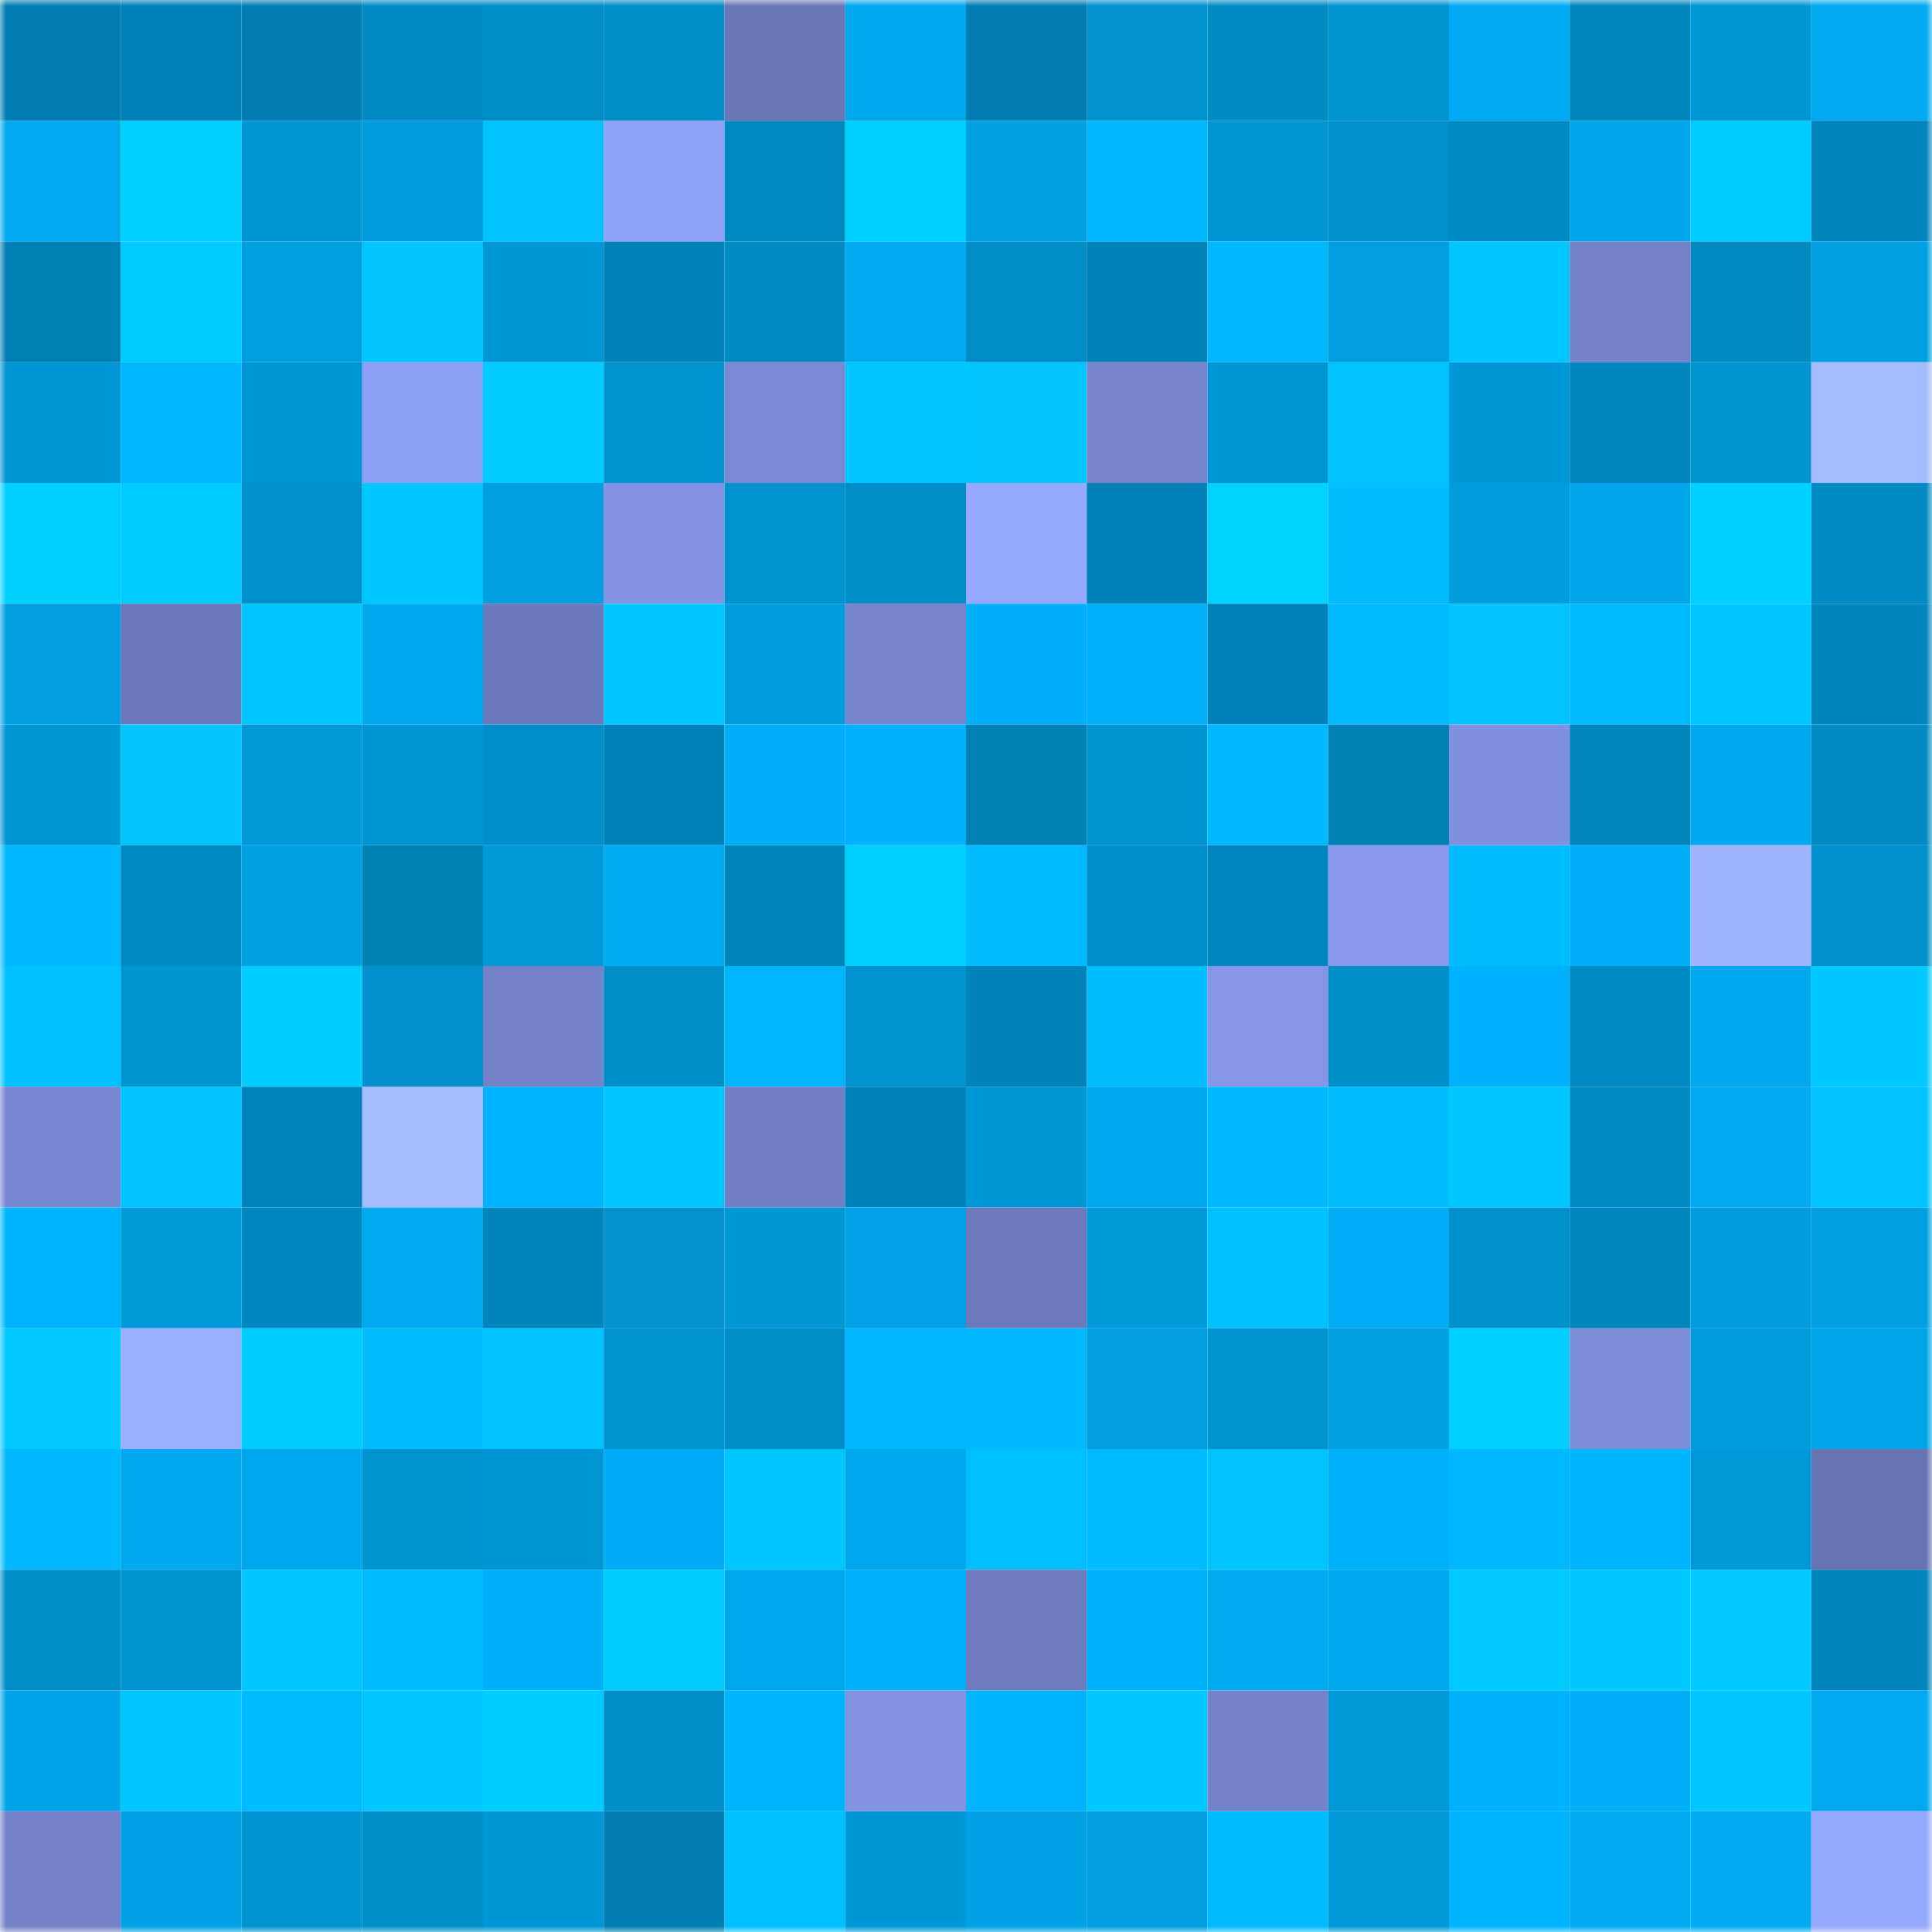 <svg viewBox="0 0 160 160" fill="none" role="img" xmlns="http://www.w3.org/2000/svg" width="240" height="240" name="ens%2Cenzifiri.eth"><mask id="429351903" mask-type="alpha" maskUnits="userSpaceOnUse" x="0" y="0" width="160" height="160"><rect width="160" height="160" fill="#FFFFFF"></rect></mask><g mask="url(#429351903)"><rect x="0" y="0" width="10" height="10" fill="#007db2"></rect><rect x="10" y="0" width="10" height="10" fill="#0081b7"></rect><rect x="20" y="0" width="10" height="10" fill="#007db2"></rect><rect x="30" y="0" width="10" height="10" fill="#008bc5"></rect><rect x="40" y="0" width="10" height="10" fill="#008cc7"></rect><rect x="50" y="0" width="10" height="10" fill="#008dc8"></rect><rect x="60" y="0" width="10" height="10" fill="#6a77b7"></rect><rect x="70" y="0" width="10" height="10" fill="#00a7ec"></rect><rect x="80" y="0" width="10" height="10" fill="#007db2"></rect><rect x="90" y="0" width="10" height="10" fill="#0091ce"></rect><rect x="100" y="0" width="10" height="10" fill="#008bc5"></rect><rect x="110" y="0" width="10" height="10" fill="#0093d0"></rect><rect x="120" y="0" width="10" height="10" fill="#00aaf2"></rect><rect x="130" y="0" width="10" height="10" fill="#0085bd"></rect><rect x="140" y="0" width="10" height="10" fill="#0096d5"></rect><rect x="150" y="0" width="10" height="10" fill="#00a9f0"></rect><rect x="0" y="10" width="10" height="10" fill="#00a9f0"></rect><rect x="10" y="10" width="10" height="10" fill="#00d0ff"></rect><rect x="20" y="10" width="10" height="10" fill="#0096d5"></rect><rect x="30" y="10" width="10" height="10" fill="#009bdc"></rect><rect x="40" y="10" width="10" height="10" fill="#00c2ff"></rect><rect x="50" y="10" width="10" height="10" fill="#90a2f9"></rect><rect x="60" y="10" width="10" height="10" fill="#0088c1"></rect><rect x="70" y="10" width="10" height="10" fill="#00d0ff"></rect><rect x="80" y="10" width="10" height="10" fill="#00a0e3"></rect><rect x="90" y="10" width="10" height="10" fill="#00b6ff"></rect><rect x="100" y="10" width="10" height="10" fill="#0096d6"></rect><rect x="110" y="10" width="10" height="10" fill="#0090cd"></rect><rect x="120" y="10" width="10" height="10" fill="#008ac4"></rect><rect x="130" y="10" width="10" height="10" fill="#00a5ea"></rect><rect x="140" y="10" width="10" height="10" fill="#00cbff"></rect><rect x="150" y="10" width="10" height="10" fill="#0084bc"></rect><rect x="0" y="20" width="10" height="10" fill="#0080b5"></rect><rect x="10" y="20" width="10" height="10" fill="#00cbff"></rect><rect x="20" y="20" width="10" height="10" fill="#009fe2"></rect><rect x="30" y="20" width="10" height="10" fill="#00c5ff"></rect><rect x="40" y="20" width="10" height="10" fill="#0097d6"></rect><rect x="50" y="20" width="10" height="10" fill="#0082b9"></rect><rect x="60" y="20" width="10" height="10" fill="#008ac3"></rect><rect x="70" y="20" width="10" height="10" fill="#00abf3"></rect><rect x="80" y="20" width="10" height="10" fill="#008cc7"></rect><rect x="90" y="20" width="10" height="10" fill="#0081b7"></rect><rect x="100" y="20" width="10" height="10" fill="#00b8ff"></rect><rect x="110" y="20" width="10" height="10" fill="#009ddf"></rect><rect x="120" y="20" width="10" height="10" fill="#00c6ff"></rect><rect x="130" y="20" width="10" height="10" fill="#7483c9"></rect><rect x="140" y="20" width="10" height="10" fill="#0088c1"></rect><rect x="150" y="20" width="10" height="10" fill="#009fe1"></rect><rect x="0" y="30" width="10" height="10" fill="#0096d5"></rect><rect x="10" y="30" width="10" height="10" fill="#00b8ff"></rect><rect x="20" y="30" width="10" height="10" fill="#0096d5"></rect><rect x="30" y="30" width="10" height="10" fill="#8ea0f6"></rect><rect x="40" y="30" width="10" height="10" fill="#00ccff"></rect><rect x="50" y="30" width="10" height="10" fill="#0092cf"></rect><rect x="60" y="30" width="10" height="10" fill="#7a89d3"></rect><rect x="70" y="30" width="10" height="10" fill="#00c6ff"></rect><rect x="80" y="30" width="10" height="10" fill="#00c5ff"></rect><rect x="90" y="30" width="10" height="10" fill="#7786cf"></rect><rect x="100" y="30" width="10" height="10" fill="#0095d4"></rect><rect x="110" y="30" width="10" height="10" fill="#00c2ff"></rect><rect x="120" y="30" width="10" height="10" fill="#0097d7"></rect><rect x="130" y="30" width="10" height="10" fill="#0085bd"></rect><rect x="140" y="30" width="10" height="10" fill="#0094d1"></rect><rect x="150" y="30" width="10" height="10" fill="#a6bbff"></rect><rect x="0" y="40" width="10" height="10" fill="#00d0ff"></rect><rect x="10" y="40" width="10" height="10" fill="#00cbff"></rect><rect x="20" y="40" width="10" height="10" fill="#0090cc"></rect><rect x="30" y="40" width="10" height="10" fill="#00c7ff"></rect><rect x="40" y="40" width="10" height="10" fill="#009fe2"></rect><rect x="50" y="40" width="10" height="10" fill="#8393e3"></rect><rect x="60" y="40" width="10" height="10" fill="#0092cf"></rect><rect x="70" y="40" width="10" height="10" fill="#008cc7"></rect><rect x="80" y="40" width="10" height="10" fill="#96a9ff"></rect><rect x="90" y="40" width="10" height="10" fill="#0081b7"></rect><rect x="100" y="40" width="10" height="10" fill="#00d1ff"></rect><rect x="110" y="40" width="10" height="10" fill="#00bdff"></rect><rect x="120" y="40" width="10" height="10" fill="#009cde"></rect><rect x="130" y="40" width="10" height="10" fill="#00a5ea"></rect><rect x="140" y="40" width="10" height="10" fill="#00d0ff"></rect><rect x="150" y="40" width="10" height="10" fill="#008ac3"></rect><rect x="0" y="50" width="10" height="10" fill="#009ee1"></rect><rect x="10" y="50" width="10" height="10" fill="#6b78b9"></rect><rect x="20" y="50" width="10" height="10" fill="#00c8ff"></rect><rect x="30" y="50" width="10" height="10" fill="#00a8ee"></rect><rect x="40" y="50" width="10" height="10" fill="#6b79ba"></rect><rect x="50" y="50" width="10" height="10" fill="#00c7ff"></rect><rect x="60" y="50" width="10" height="10" fill="#009cdd"></rect><rect x="70" y="50" width="10" height="10" fill="#7684cc"></rect><rect x="80" y="50" width="10" height="10" fill="#00aff8"></rect><rect x="90" y="50" width="10" height="10" fill="#00b0fa"></rect><rect x="100" y="50" width="10" height="10" fill="#0082b8"></rect><rect x="110" y="50" width="10" height="10" fill="#00baff"></rect><rect x="120" y="50" width="10" height="10" fill="#00c3ff"></rect><rect x="130" y="50" width="10" height="10" fill="#00baff"></rect><rect x="140" y="50" width="10" height="10" fill="#00c8ff"></rect><rect x="150" y="50" width="10" height="10" fill="#0084bc"></rect><rect x="0" y="60" width="10" height="10" fill="#0095d4"></rect><rect x="10" y="60" width="10" height="10" fill="#00c5ff"></rect><rect x="20" y="60" width="10" height="10" fill="#0098d8"></rect><rect x="30" y="60" width="10" height="10" fill="#0095d4"></rect><rect x="40" y="60" width="10" height="10" fill="#008dc9"></rect><rect x="50" y="60" width="10" height="10" fill="#0082b9"></rect><rect x="60" y="60" width="10" height="10" fill="#00aff8"></rect><rect x="70" y="60" width="10" height="10" fill="#00b1fb"></rect><rect x="80" y="60" width="10" height="10" fill="#0081b6"></rect><rect x="90" y="60" width="10" height="10" fill="#0094d1"></rect><rect x="100" y="60" width="10" height="10" fill="#00b9ff"></rect><rect x="110" y="60" width="10" height="10" fill="#0081b6"></rect><rect x="120" y="60" width="10" height="10" fill="#8191e0"></rect><rect x="130" y="60" width="10" height="10" fill="#0085bd"></rect><rect x="140" y="60" width="10" height="10" fill="#00a8ee"></rect><rect x="150" y="60" width="10" height="10" fill="#008ac3"></rect><rect x="0" y="70" width="10" height="10" fill="#00b8ff"></rect><rect x="10" y="70" width="10" height="10" fill="#0089c2"></rect><rect x="20" y="70" width="10" height="10" fill="#00a0e3"></rect><rect x="30" y="70" width="10" height="10" fill="#0081b6"></rect><rect x="40" y="70" width="10" height="10" fill="#0098d8"></rect><rect x="50" y="70" width="10" height="10" fill="#00acf4"></rect><rect x="60" y="70" width="10" height="10" fill="#0084bc"></rect><rect x="70" y="70" width="10" height="10" fill="#00d0ff"></rect><rect x="80" y="70" width="10" height="10" fill="#00bcff"></rect><rect x="90" y="70" width="10" height="10" fill="#008eca"></rect><rect x="100" y="70" width="10" height="10" fill="#0086bf"></rect><rect x="110" y="70" width="10" height="10" fill="#8899eb"></rect><rect x="120" y="70" width="10" height="10" fill="#00bdff"></rect><rect x="130" y="70" width="10" height="10" fill="#00aff8"></rect><rect x="140" y="70" width="10" height="10" fill="#a1b5ff"></rect><rect x="150" y="70" width="10" height="10" fill="#008fcb"></rect><rect x="0" y="80" width="10" height="10" fill="#00c1ff"></rect><rect x="10" y="80" width="10" height="10" fill="#0094d1"></rect><rect x="20" y="80" width="10" height="10" fill="#00ccff"></rect><rect x="30" y="80" width="10" height="10" fill="#0090cd"></rect><rect x="40" y="80" width="10" height="10" fill="#7482c8"></rect><rect x="50" y="80" width="10" height="10" fill="#008dc8"></rect><rect x="60" y="80" width="10" height="10" fill="#00b7ff"></rect><rect x="70" y="80" width="10" height="10" fill="#0092cf"></rect><rect x="80" y="80" width="10" height="10" fill="#0081b7"></rect><rect x="90" y="80" width="10" height="10" fill="#00bdff"></rect><rect x="100" y="80" width="10" height="10" fill="#8596e7"></rect><rect x="110" y="80" width="10" height="10" fill="#008ec9"></rect><rect x="120" y="80" width="10" height="10" fill="#00b2fd"></rect><rect x="130" y="80" width="10" height="10" fill="#008ac4"></rect><rect x="140" y="80" width="10" height="10" fill="#00a8ef"></rect><rect x="150" y="80" width="10" height="10" fill="#00c9ff"></rect><rect x="0" y="90" width="10" height="10" fill="#7887d1"></rect><rect x="10" y="90" width="10" height="10" fill="#00c3ff"></rect><rect x="20" y="90" width="10" height="10" fill="#0084bb"></rect><rect x="30" y="90" width="10" height="10" fill="#a5baff"></rect><rect x="40" y="90" width="10" height="10" fill="#00b3fe"></rect><rect x="50" y="90" width="10" height="10" fill="#00c7ff"></rect><rect x="60" y="90" width="10" height="10" fill="#717fc4"></rect><rect x="70" y="90" width="10" height="10" fill="#0082b8"></rect><rect x="80" y="90" width="10" height="10" fill="#0097d6"></rect><rect x="90" y="90" width="10" height="10" fill="#00a8ef"></rect><rect x="100" y="90" width="10" height="10" fill="#00b9ff"></rect><rect x="110" y="90" width="10" height="10" fill="#00bdff"></rect><rect x="120" y="90" width="10" height="10" fill="#00c7ff"></rect><rect x="130" y="90" width="10" height="10" fill="#008ac4"></rect><rect x="140" y="90" width="10" height="10" fill="#00abf3"></rect><rect x="150" y="90" width="10" height="10" fill="#00c3ff"></rect><rect x="0" y="100" width="10" height="10" fill="#00b5ff"></rect><rect x="10" y="100" width="10" height="10" fill="#0099d9"></rect><rect x="20" y="100" width="10" height="10" fill="#0087c0"></rect><rect x="30" y="100" width="10" height="10" fill="#00aaf2"></rect><rect x="40" y="100" width="10" height="10" fill="#0084bc"></rect><rect x="50" y="100" width="10" height="10" fill="#0091ce"></rect><rect x="60" y="100" width="10" height="10" fill="#0097d7"></rect><rect x="70" y="100" width="10" height="10" fill="#00a1e5"></rect><rect x="80" y="100" width="10" height="10" fill="#6c79bb"></rect><rect x="90" y="100" width="10" height="10" fill="#0099d9"></rect><rect x="100" y="100" width="10" height="10" fill="#00c1ff"></rect><rect x="110" y="100" width="10" height="10" fill="#00adf6"></rect><rect x="120" y="100" width="10" height="10" fill="#0091cd"></rect><rect x="130" y="100" width="10" height="10" fill="#0085bd"></rect><rect x="140" y="100" width="10" height="10" fill="#009cdd"></rect><rect x="150" y="100" width="10" height="10" fill="#009fe1"></rect><rect x="0" y="110" width="10" height="10" fill="#00caff"></rect><rect x="10" y="110" width="10" height="10" fill="#9bafff"></rect><rect x="20" y="110" width="10" height="10" fill="#00ccff"></rect><rect x="30" y="110" width="10" height="10" fill="#00bdff"></rect><rect x="40" y="110" width="10" height="10" fill="#00c2ff"></rect><rect x="50" y="110" width="10" height="10" fill="#0092cf"></rect><rect x="60" y="110" width="10" height="10" fill="#008dc8"></rect><rect x="70" y="110" width="10" height="10" fill="#00b6ff"></rect><rect x="80" y="110" width="10" height="10" fill="#00b9ff"></rect><rect x="90" y="110" width="10" height="10" fill="#009ee0"></rect><rect x="100" y="110" width="10" height="10" fill="#0093d0"></rect><rect x="110" y="110" width="10" height="10" fill="#00a0e3"></rect><rect x="120" y="110" width="10" height="10" fill="#00d0ff"></rect><rect x="130" y="110" width="10" height="10" fill="#7d8cd8"></rect><rect x="140" y="110" width="10" height="10" fill="#009bdc"></rect><rect x="150" y="110" width="10" height="10" fill="#00a4e9"></rect><rect x="0" y="120" width="10" height="10" fill="#00b9ff"></rect><rect x="10" y="120" width="10" height="10" fill="#00a8ef"></rect><rect x="20" y="120" width="10" height="10" fill="#00a7ed"></rect><rect x="30" y="120" width="10" height="10" fill="#0093d0"></rect><rect x="40" y="120" width="10" height="10" fill="#0095d3"></rect><rect x="50" y="120" width="10" height="10" fill="#00acf5"></rect><rect x="60" y="120" width="10" height="10" fill="#00c8ff"></rect><rect x="70" y="120" width="10" height="10" fill="#00a7ec"></rect><rect x="80" y="120" width="10" height="10" fill="#00bfff"></rect><rect x="90" y="120" width="10" height="10" fill="#00bbff"></rect><rect x="100" y="120" width="10" height="10" fill="#00c3ff"></rect><rect x="110" y="120" width="10" height="10" fill="#00b0f9"></rect><rect x="120" y="120" width="10" height="10" fill="#00b8ff"></rect><rect x="130" y="120" width="10" height="10" fill="#00b4ff"></rect><rect x="140" y="120" width="10" height="10" fill="#0098d8"></rect><rect x="150" y="120" width="10" height="10" fill="#6774b2"></rect><rect x="0" y="130" width="10" height="10" fill="#008cc6"></rect><rect x="10" y="130" width="10" height="10" fill="#0094d1"></rect><rect x="20" y="130" width="10" height="10" fill="#00c9ff"></rect><rect x="30" y="130" width="10" height="10" fill="#00bdff"></rect><rect x="40" y="130" width="10" height="10" fill="#00aff9"></rect><rect x="50" y="130" width="10" height="10" fill="#00cdff"></rect><rect x="60" y="130" width="10" height="10" fill="#00a7ed"></rect><rect x="70" y="130" width="10" height="10" fill="#00b1fb"></rect><rect x="80" y="130" width="10" height="10" fill="#6e7cbf"></rect><rect x="90" y="130" width="10" height="10" fill="#00b0fa"></rect><rect x="100" y="130" width="10" height="10" fill="#00aaf1"></rect><rect x="110" y="130" width="10" height="10" fill="#00a8ee"></rect><rect x="120" y="130" width="10" height="10" fill="#00caff"></rect><rect x="130" y="130" width="10" height="10" fill="#00c9ff"></rect><rect x="140" y="130" width="10" height="10" fill="#00caff"></rect><rect x="150" y="130" width="10" height="10" fill="#0084bc"></rect><rect x="0" y="140" width="10" height="10" fill="#00a3e7"></rect><rect x="10" y="140" width="10" height="10" fill="#00c6ff"></rect><rect x="20" y="140" width="10" height="10" fill="#00bbff"></rect><rect x="30" y="140" width="10" height="10" fill="#00c7ff"></rect><rect x="40" y="140" width="10" height="10" fill="#00cdff"></rect><rect x="50" y="140" width="10" height="10" fill="#008dc8"></rect><rect x="60" y="140" width="10" height="10" fill="#00b5ff"></rect><rect x="70" y="140" width="10" height="10" fill="#8293e2"></rect><rect x="80" y="140" width="10" height="10" fill="#00b3fe"></rect><rect x="90" y="140" width="10" height="10" fill="#00c8ff"></rect><rect x="100" y="140" width="10" height="10" fill="#7483c9"></rect><rect x="110" y="140" width="10" height="10" fill="#0098d8"></rect><rect x="120" y="140" width="10" height="10" fill="#00b2fc"></rect><rect x="130" y="140" width="10" height="10" fill="#00aff8"></rect><rect x="140" y="140" width="10" height="10" fill="#00c7ff"></rect><rect x="150" y="140" width="10" height="10" fill="#00a9f0"></rect><rect x="0" y="150" width="10" height="10" fill="#7483c9"></rect><rect x="10" y="150" width="10" height="10" fill="#00a1e4"></rect><rect x="20" y="150" width="10" height="10" fill="#0093d1"></rect><rect x="30" y="150" width="10" height="10" fill="#008ec9"></rect><rect x="40" y="150" width="10" height="10" fill="#0095d4"></rect><rect x="50" y="150" width="10" height="10" fill="#007db2"></rect><rect x="60" y="150" width="10" height="10" fill="#00bfff"></rect><rect x="70" y="150" width="10" height="10" fill="#0097d6"></rect><rect x="80" y="150" width="10" height="10" fill="#00a1e4"></rect><rect x="90" y="150" width="10" height="10" fill="#009ee0"></rect><rect x="100" y="150" width="10" height="10" fill="#00baff"></rect><rect x="110" y="150" width="10" height="10" fill="#0098d8"></rect><rect x="120" y="150" width="10" height="10" fill="#00b4ff"></rect><rect x="130" y="150" width="10" height="10" fill="#00aaf1"></rect><rect x="140" y="150" width="10" height="10" fill="#00abf2"></rect><rect x="150" y="150" width="10" height="10" fill="#95a8ff"></rect></g></svg>